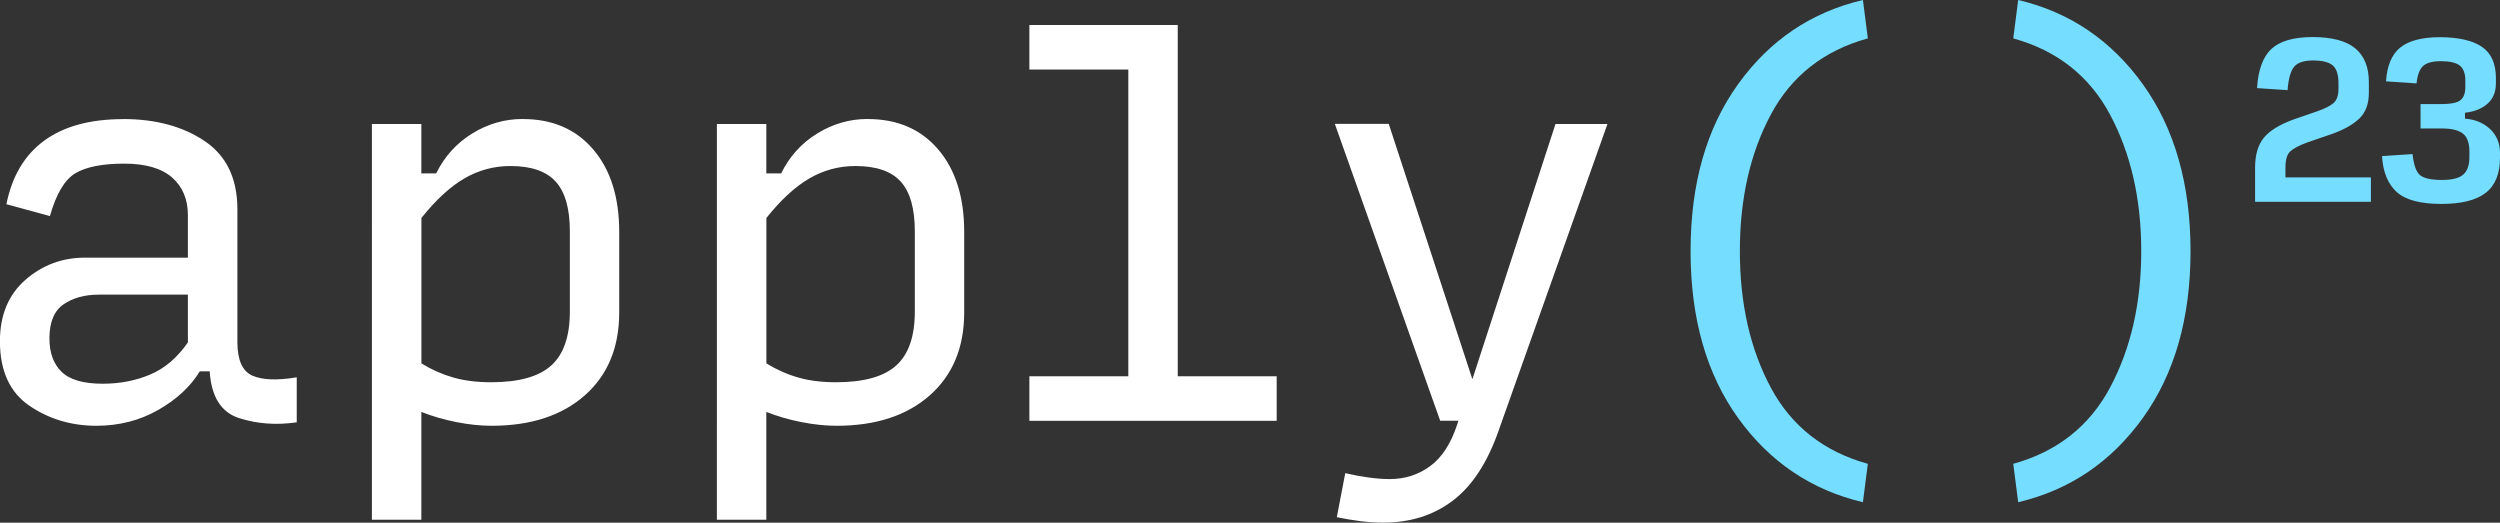 <?xml version="1.0" encoding="UTF-8"?><svg id="Layer_2" xmlns="http://www.w3.org/2000/svg" viewBox="0 0 355.53 74.33"><rect x="0" y="0" width="355.53" height="74.33" fill="#333333" stroke="none"/><defs><style>.cls-1{fill:#fff;}.cls-2{fill:#75ddff;}</style></defs><g id="Layer_1-2"><path class="cls-1" d="m197.5,17.63l11.89,36.3,11.82-36.3h7.39l-15.48,43.61c-1.59,4.55-3.76,7.87-6.51,9.95-2.74,2.09-6.04,3.13-9.88,3.13-1.13,0-2.23-.07-3.31-.21-1.08-.14-2.18-.33-3.31-.56l1.2-6.26c1.22.28,2.36.49,3.41.63,1.05.14,2.03.21,2.92.21,2.16,0,4.07-.61,5.73-1.83,1.66-1.22,2.94-3.16,3.83-5.84l.21-.63h-2.6l-14.98-42.21h7.67Zm-123.15-.7c4.22,0,7.56,1.44,10.02,4.33,2.46,2.88,3.69,6.79,3.69,11.71v11.47c0,4.97-1.63,8.9-4.89,11.78-3.26,2.88-7.68,4.33-13.26,4.33-1.59,0-3.27-.18-5.03-.53-1.76-.35-3.41-.83-4.96-1.44v15.33h-7.03V17.63h7.03v7.03h2.11c1.17-2.39,2.87-4.28,5.1-5.66,2.23-1.38,4.63-2.08,7.21-2.08Zm49.06,0c4.22,0,7.56,1.44,10.02,4.33,2.46,2.88,3.69,6.79,3.69,11.71v11.47c0,4.97-1.63,8.9-4.89,11.78-3.26,2.88-7.68,4.33-13.26,4.33-1.59,0-3.27-.18-5.03-.53-1.76-.35-3.41-.83-4.96-1.44v15.33h-7.03V17.63h7.03v7.03h2.11c1.17-2.39,2.87-4.28,5.1-5.66,2.23-1.38,4.63-2.08,7.21-2.08Zm-105.9,0c4.64,0,8.51,1.05,11.61,3.14,3.09,2.09,4.64,5.32,4.64,9.69v18.89c0,2.54.7,4.12,2.11,4.76,1.41.63,3.52.72,6.33.25v6.4c-2.91.42-5.64.22-8.2-.6-2.55-.82-3.95-3.04-4.18-6.65h-1.41c-1.31,2.16-3.28,3.99-5.91,5.49-2.63,1.5-5.56,2.25-8.79,2.25-3.56,0-6.74-.95-9.53-2.85-2.79-1.9-4.19-4.96-4.19-9.18,0-3.7,1.21-6.61,3.62-8.72,2.42-2.11,5.24-3.16,8.48-3.16h14.63v-6.05c0-2.25-.75-4.03-2.25-5.35-1.5-1.31-3.77-1.97-6.82-1.97s-5.41.46-6.93,1.37c-1.53.91-2.73,2.94-3.62,6.09l-6.19-1.69c.8-3.99,2.59-7,5.38-9.04,2.79-2.04,6.53-3.06,11.22-3.06ZM167.49,3.56v49.95h14.07v6.33h-35.17v-6.33h14.07V9.89h-14.07V3.56h21.1ZM26.73,41.9h-12.66c-2.02,0-3.69.46-5.03,1.38-1.34.92-2.01,2.54-2.01,4.85,0,2.03.57,3.61,1.72,4.74,1.15,1.13,3.11,1.7,5.87,1.7,2.44,0,4.69-.44,6.75-1.31,2.06-.87,3.84-2.39,5.35-4.56v-6.79Zm45.86-18.29c-2.35,0-4.53.59-6.54,1.76-2.02,1.17-4.06,3.05-6.12,5.63v20.68c1.45.89,2.97,1.56,4.54,2.01,1.57.45,3.36.67,5.38.67,3.94,0,6.79-.8,8.55-2.39,1.76-1.59,2.64-4.15,2.64-7.67v-11.4c0-3.24-.67-5.59-2.01-7.07-1.34-1.48-3.48-2.22-6.44-2.22Zm49.06,0c-2.34,0-4.53.59-6.54,1.76-2.02,1.17-4.06,3.05-6.12,5.63v20.68c1.45.89,2.96,1.56,4.54,2.01,1.57.45,3.36.67,5.38.67,3.94,0,6.79-.8,8.55-2.39,1.76-1.59,2.64-4.15,2.64-7.67v-11.4c0-3.24-.67-5.59-2-7.07-1.34-1.48-3.48-2.22-6.44-2.22Z"/><path class="cls-2" d="m320.7,28.71v-4.86c0-1.81.41-3.23,1.23-4.24.82-1.01,2.23-1.89,4.24-2.62l3.36-1.16c1.06-.37,1.83-.75,2.31-1.16.48-.41.72-1.09.72-2.05v-.81c0-1.19-.27-2.03-.81-2.5-.54-.47-1.47-.71-2.81-.71-1.25,0-2.14.28-2.65.85-.51.57-.84,1.69-.97,3.37l-4.34-.29c.16-2.6.84-4.46,2.05-5.58,1.22-1.12,3.17-1.68,5.87-1.68s4.78.54,6.06,1.62c1.28,1.08,1.92,2.67,1.92,4.77v1.53c0,1.6-.46,2.83-1.39,3.7-.93.87-2.25,1.6-3.96,2.2l-3.39,1.16c-1.2.44-2.02.88-2.46,1.3-.44.42-.66,1.17-.66,2.23v1.45h12.15v3.47h-16.49Zm26.5.29c-3.01,0-5.13-.57-6.38-1.71-1.24-1.14-1.93-2.83-2.07-5.09l4.34-.29c.17,1.56.53,2.57,1.08,3.01.55.44,1.58.67,3.08.67s2.46-.25,3.05-.76c.59-.51.88-1.34.88-2.49v-.78c0-1.21-.3-2.06-.91-2.55-.61-.49-1.61-.74-3-.74h-3.04v-3.47h3.04c1.23,0,2.1-.17,2.59-.52.49-.35.74-.99.74-1.94v-.92c0-.98-.27-1.68-.79-2.1-.53-.41-1.43-.62-2.71-.62-1.16,0-1.99.22-2.49.67-.5.44-.82,1.27-.95,2.49l-4.34-.29c.14-2.24.82-3.84,2.04-4.82,1.22-.97,3.1-1.46,5.63-1.46s4.63.45,5.96,1.36c1.33.91,2,2.39,2,4.46v.72c0,1.26-.41,2.24-1.22,2.94-.81.7-1.87,1.12-3.18,1.26v.84c1.47.12,2.66.62,3.59,1.5.93.89,1.39,2.02,1.39,3.41v.64c0,2.29-.68,3.96-2.04,5.01-1.36,1.05-3.46,1.57-6.29,1.57"/><path class="cls-2" d="m264.93,71.42c-7.33-1.73-13.25-5.72-17.75-11.97-4.5-6.26-6.76-14.17-6.76-23.74s2.25-17.48,6.76-23.74c4.5-6.26,10.42-10.25,17.75-11.97l.7,5.46c-6.26,1.73-10.85,5.33-13.79,10.82-2.94,5.49-4.41,11.96-4.41,19.43s1.47,13.95,4.41,19.43c2.94,5.48,7.54,9.09,13.79,10.82l-.7,5.46Z"/><path class="cls-2" d="m287.01,71.42l-.7-5.46c6.25-1.73,10.85-5.36,13.79-10.89,2.94-5.53,4.41-11.98,4.41-19.36s-1.47-13.83-4.41-19.36c-2.94-5.53-7.54-9.16-13.79-10.89l.7-5.46c7.33,1.73,13.24,5.73,17.75,12.01,4.5,6.28,6.76,14.18,6.76,23.7s-2.25,17.42-6.76,23.7c-4.51,6.28-10.42,10.28-17.75,12.01Z"/></g></svg>